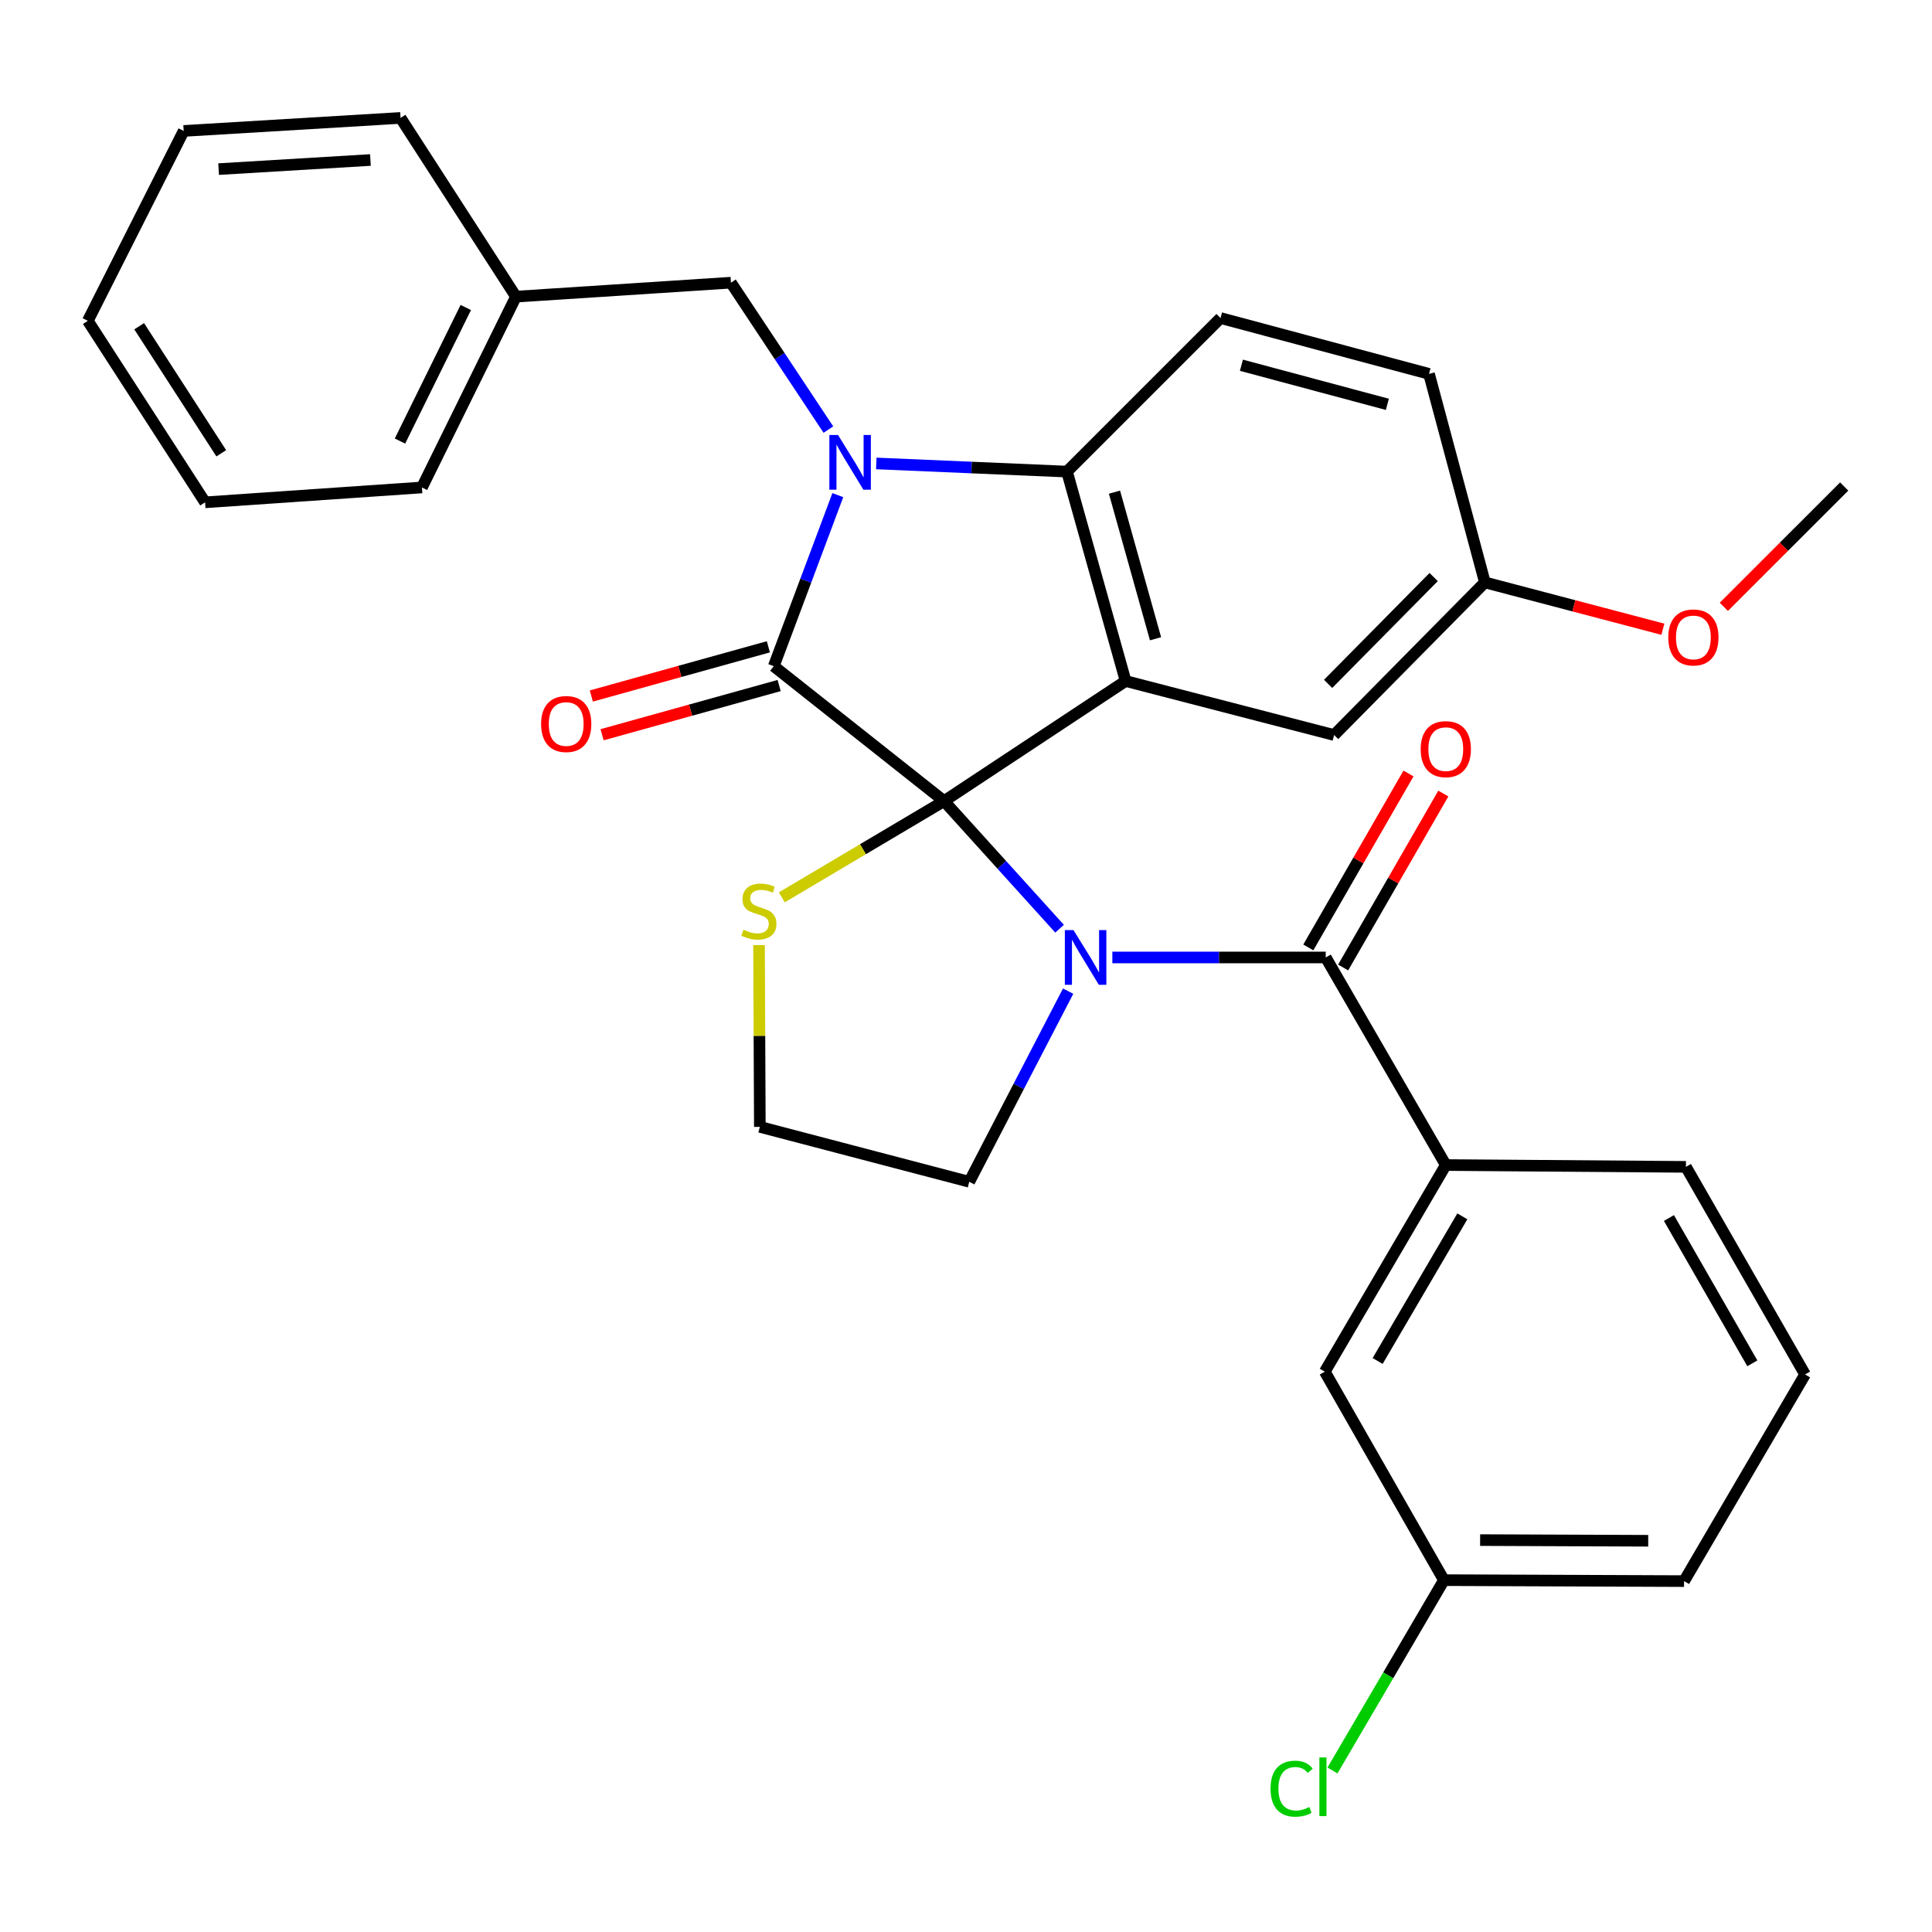 <?xml version='1.0' encoding='iso-8859-1'?>
<svg version='1.1' baseProfile='full'
              xmlns='http://www.w3.org/2000/svg'
                      xmlns:rdkit='http://www.rdkit.org/xml'
                      xmlns:xlink='http://www.w3.org/1999/xlink'
                  xml:space='preserve'
width='1000px' height='1000px' viewBox='0 0 1000 1000'>
<!-- END OF HEADER -->
<rect style='opacity:1.0;fill:#FFFFFF;stroke:none' width='1000' height='1000' x='0' y='0'> </rect>
<path class='bond-0' d='M 488.66,414.641 L 518.547,447.67' style='fill:none;fill-rule:evenodd;stroke:#000000;stroke-width:6px;stroke-linecap:butt;stroke-linejoin:miter;stroke-opacity:1' />
<path class='bond-0' d='M 518.547,447.67 L 548.434,480.699' style='fill:none;fill-rule:evenodd;stroke:#0000FF;stroke-width:6px;stroke-linecap:butt;stroke-linejoin:miter;stroke-opacity:1' />
<path class='bond-1' d='M 488.66,414.641 L 400.493,344.808' style='fill:none;fill-rule:evenodd;stroke:#000000;stroke-width:6px;stroke-linecap:butt;stroke-linejoin:miter;stroke-opacity:1' />
<path class='bond-3' d='M 488.66,414.641 L 582.618,352.496' style='fill:none;fill-rule:evenodd;stroke:#000000;stroke-width:6px;stroke-linecap:butt;stroke-linejoin:miter;stroke-opacity:1' />
<path class='bond-6' d='M 488.66,414.641 L 446.66,439.554' style='fill:none;fill-rule:evenodd;stroke:#000000;stroke-width:6px;stroke-linecap:butt;stroke-linejoin:miter;stroke-opacity:1' />
<path class='bond-6' d='M 446.66,439.554 L 404.66,464.466' style='fill:none;fill-rule:evenodd;stroke:#CCCC00;stroke-width:6px;stroke-linecap:butt;stroke-linejoin:miter;stroke-opacity:1' />
<path class='bond-5' d='M 575.75,495.584 L 630.973,495.584' style='fill:none;fill-rule:evenodd;stroke:#0000FF;stroke-width:6px;stroke-linecap:butt;stroke-linejoin:miter;stroke-opacity:1' />
<path class='bond-5' d='M 630.973,495.584 L 686.195,495.584' style='fill:none;fill-rule:evenodd;stroke:#000000;stroke-width:6px;stroke-linecap:butt;stroke-linejoin:miter;stroke-opacity:1' />
<path class='bond-14' d='M 552.864,513.013 L 527.276,562.352' style='fill:none;fill-rule:evenodd;stroke:#0000FF;stroke-width:6px;stroke-linecap:butt;stroke-linejoin:miter;stroke-opacity:1' />
<path class='bond-14' d='M 527.276,562.352 L 501.688,611.691' style='fill:none;fill-rule:evenodd;stroke:#000000;stroke-width:6px;stroke-linecap:butt;stroke-linejoin:miter;stroke-opacity:1' />
<path class='bond-2' d='M 400.493,344.808 L 417.075,300.543' style='fill:none;fill-rule:evenodd;stroke:#000000;stroke-width:6px;stroke-linecap:butt;stroke-linejoin:miter;stroke-opacity:1' />
<path class='bond-2' d='M 417.075,300.543 L 433.656,256.278' style='fill:none;fill-rule:evenodd;stroke:#0000FF;stroke-width:6px;stroke-linecap:butt;stroke-linejoin:miter;stroke-opacity:1' />
<path class='bond-11' d='M 397.707,334.784 L 351.887,347.52' style='fill:none;fill-rule:evenodd;stroke:#000000;stroke-width:6px;stroke-linecap:butt;stroke-linejoin:miter;stroke-opacity:1' />
<path class='bond-11' d='M 351.887,347.52 L 306.068,360.255' style='fill:none;fill-rule:evenodd;stroke:#FF0000;stroke-width:6px;stroke-linecap:butt;stroke-linejoin:miter;stroke-opacity:1' />
<path class='bond-11' d='M 403.279,354.832 L 357.46,367.568' style='fill:none;fill-rule:evenodd;stroke:#000000;stroke-width:6px;stroke-linecap:butt;stroke-linejoin:miter;stroke-opacity:1' />
<path class='bond-11' d='M 357.46,367.568 L 311.64,380.303' style='fill:none;fill-rule:evenodd;stroke:#FF0000;stroke-width:6px;stroke-linecap:butt;stroke-linejoin:miter;stroke-opacity:1' />
<path class='bond-8' d='M 428.772,222.352 L 403.552,184.333' style='fill:none;fill-rule:evenodd;stroke:#0000FF;stroke-width:6px;stroke-linecap:butt;stroke-linejoin:miter;stroke-opacity:1' />
<path class='bond-8' d='M 403.552,184.333 L 378.332,146.314' style='fill:none;fill-rule:evenodd;stroke:#000000;stroke-width:6px;stroke-linecap:butt;stroke-linejoin:miter;stroke-opacity:1' />
<path class='bond-32' d='M 453.565,239.88 L 502.913,241.99' style='fill:none;fill-rule:evenodd;stroke:#0000FF;stroke-width:6px;stroke-linecap:butt;stroke-linejoin:miter;stroke-opacity:1' />
<path class='bond-32' d='M 502.913,241.99 L 552.262,244.099' style='fill:none;fill-rule:evenodd;stroke:#000000;stroke-width:6px;stroke-linecap:butt;stroke-linejoin:miter;stroke-opacity:1' />
<path class='bond-4' d='M 582.618,352.496 L 552.262,244.099' style='fill:none;fill-rule:evenodd;stroke:#000000;stroke-width:6px;stroke-linecap:butt;stroke-linejoin:miter;stroke-opacity:1' />
<path class='bond-4' d='M 598.102,330.625 L 576.852,254.747' style='fill:none;fill-rule:evenodd;stroke:#000000;stroke-width:6px;stroke-linecap:butt;stroke-linejoin:miter;stroke-opacity:1' />
<path class='bond-9' d='M 582.618,352.496 L 690.53,380.447' style='fill:none;fill-rule:evenodd;stroke:#000000;stroke-width:6px;stroke-linecap:butt;stroke-linejoin:miter;stroke-opacity:1' />
<path class='bond-10' d='M 552.262,244.099 L 631.748,164.613' style='fill:none;fill-rule:evenodd;stroke:#000000;stroke-width:6px;stroke-linecap:butt;stroke-linejoin:miter;stroke-opacity:1' />
<path class='bond-7' d='M 686.195,495.584 L 748.341,603.021' style='fill:none;fill-rule:evenodd;stroke:#000000;stroke-width:6px;stroke-linecap:butt;stroke-linejoin:miter;stroke-opacity:1' />
<path class='bond-12' d='M 695.21,500.776 L 721.137,455.757' style='fill:none;fill-rule:evenodd;stroke:#000000;stroke-width:6px;stroke-linecap:butt;stroke-linejoin:miter;stroke-opacity:1' />
<path class='bond-12' d='M 721.137,455.757 L 747.063,410.738' style='fill:none;fill-rule:evenodd;stroke:#FF0000;stroke-width:6px;stroke-linecap:butt;stroke-linejoin:miter;stroke-opacity:1' />
<path class='bond-12' d='M 677.179,490.391 L 703.105,445.372' style='fill:none;fill-rule:evenodd;stroke:#000000;stroke-width:6px;stroke-linecap:butt;stroke-linejoin:miter;stroke-opacity:1' />
<path class='bond-12' d='M 703.105,445.372 L 729.032,400.353' style='fill:none;fill-rule:evenodd;stroke:#FF0000;stroke-width:6px;stroke-linecap:butt;stroke-linejoin:miter;stroke-opacity:1' />
<path class='bond-18' d='M 392.872,489.178 L 393.082,536.222' style='fill:none;fill-rule:evenodd;stroke:#CCCC00;stroke-width:6px;stroke-linecap:butt;stroke-linejoin:miter;stroke-opacity:1' />
<path class='bond-18' d='M 393.082,536.222 L 393.291,583.265' style='fill:none;fill-rule:evenodd;stroke:#000000;stroke-width:6px;stroke-linecap:butt;stroke-linejoin:miter;stroke-opacity:1' />
<path class='bond-13' d='M 748.341,603.021 L 685.709,709.973' style='fill:none;fill-rule:evenodd;stroke:#000000;stroke-width:6px;stroke-linecap:butt;stroke-linejoin:miter;stroke-opacity:1' />
<path class='bond-13' d='M 756.901,629.579 L 713.059,704.445' style='fill:none;fill-rule:evenodd;stroke:#000000;stroke-width:6px;stroke-linecap:butt;stroke-linejoin:miter;stroke-opacity:1' />
<path class='bond-21' d='M 748.341,603.021 L 872.632,603.969' style='fill:none;fill-rule:evenodd;stroke:#000000;stroke-width:6px;stroke-linecap:butt;stroke-linejoin:miter;stroke-opacity:1' />
<path class='bond-19' d='M 378.332,146.314 L 267.057,153.539' style='fill:none;fill-rule:evenodd;stroke:#000000;stroke-width:6px;stroke-linecap:butt;stroke-linejoin:miter;stroke-opacity:1' />
<path class='bond-15' d='M 690.53,380.447 L 768.57,301.447' style='fill:none;fill-rule:evenodd;stroke:#000000;stroke-width:6px;stroke-linecap:butt;stroke-linejoin:miter;stroke-opacity:1' />
<path class='bond-15' d='M 687.433,353.974 L 742.061,298.674' style='fill:none;fill-rule:evenodd;stroke:#000000;stroke-width:6px;stroke-linecap:butt;stroke-linejoin:miter;stroke-opacity:1' />
<path class='bond-16' d='M 631.748,164.613 L 739.659,193.524' style='fill:none;fill-rule:evenodd;stroke:#000000;stroke-width:6px;stroke-linecap:butt;stroke-linejoin:miter;stroke-opacity:1' />
<path class='bond-16' d='M 642.55,189.049 L 718.088,209.287' style='fill:none;fill-rule:evenodd;stroke:#000000;stroke-width:6px;stroke-linecap:butt;stroke-linejoin:miter;stroke-opacity:1' />
<path class='bond-17' d='M 685.709,709.973 L 747.381,817.884' style='fill:none;fill-rule:evenodd;stroke:#000000;stroke-width:6px;stroke-linecap:butt;stroke-linejoin:miter;stroke-opacity:1' />
<path class='bond-31' d='M 501.688,611.691 L 393.291,583.265' style='fill:none;fill-rule:evenodd;stroke:#000000;stroke-width:6px;stroke-linecap:butt;stroke-linejoin:miter;stroke-opacity:1' />
<path class='bond-22' d='M 768.57,301.447 L 814.637,313.571' style='fill:none;fill-rule:evenodd;stroke:#000000;stroke-width:6px;stroke-linecap:butt;stroke-linejoin:miter;stroke-opacity:1' />
<path class='bond-22' d='M 814.637,313.571 L 860.703,325.694' style='fill:none;fill-rule:evenodd;stroke:#FF0000;stroke-width:6px;stroke-linecap:butt;stroke-linejoin:miter;stroke-opacity:1' />
<path class='bond-33' d='M 768.57,301.447 L 739.659,193.524' style='fill:none;fill-rule:evenodd;stroke:#000000;stroke-width:6px;stroke-linecap:butt;stroke-linejoin:miter;stroke-opacity:1' />
<path class='bond-20' d='M 747.381,817.884 L 718.535,867.143' style='fill:none;fill-rule:evenodd;stroke:#000000;stroke-width:6px;stroke-linecap:butt;stroke-linejoin:miter;stroke-opacity:1' />
<path class='bond-20' d='M 718.535,867.143 L 689.688,916.403' style='fill:none;fill-rule:evenodd;stroke:#00CC00;stroke-width:6px;stroke-linecap:butt;stroke-linejoin:miter;stroke-opacity:1' />
<path class='bond-34' d='M 747.381,817.884 L 871.673,818.381' style='fill:none;fill-rule:evenodd;stroke:#000000;stroke-width:6px;stroke-linecap:butt;stroke-linejoin:miter;stroke-opacity:1' />
<path class='bond-34' d='M 766.108,797.151 L 853.112,797.499' style='fill:none;fill-rule:evenodd;stroke:#000000;stroke-width:6px;stroke-linecap:butt;stroke-linejoin:miter;stroke-opacity:1' />
<path class='bond-25' d='M 267.057,153.539 L 218.39,252.306' style='fill:none;fill-rule:evenodd;stroke:#000000;stroke-width:6px;stroke-linecap:butt;stroke-linejoin:miter;stroke-opacity:1' />
<path class='bond-25' d='M 241.092,159.157 L 207.025,228.294' style='fill:none;fill-rule:evenodd;stroke:#000000;stroke-width:6px;stroke-linecap:butt;stroke-linejoin:miter;stroke-opacity:1' />
<path class='bond-26' d='M 267.057,153.539 L 207.327,61.037' style='fill:none;fill-rule:evenodd;stroke:#000000;stroke-width:6px;stroke-linecap:butt;stroke-linejoin:miter;stroke-opacity:1' />
<path class='bond-23' d='M 872.632,603.969 L 934.304,711.418' style='fill:none;fill-rule:evenodd;stroke:#000000;stroke-width:6px;stroke-linecap:butt;stroke-linejoin:miter;stroke-opacity:1' />
<path class='bond-23' d='M 863.837,630.444 L 907.007,705.658' style='fill:none;fill-rule:evenodd;stroke:#000000;stroke-width:6px;stroke-linecap:butt;stroke-linejoin:miter;stroke-opacity:1' />
<path class='bond-27' d='M 892.253,314.093 L 923.399,282.951' style='fill:none;fill-rule:evenodd;stroke:#FF0000;stroke-width:6px;stroke-linecap:butt;stroke-linejoin:miter;stroke-opacity:1' />
<path class='bond-27' d='M 923.399,282.951 L 954.545,251.809' style='fill:none;fill-rule:evenodd;stroke:#000000;stroke-width:6px;stroke-linecap:butt;stroke-linejoin:miter;stroke-opacity:1' />
<path class='bond-24' d='M 934.304,711.418 L 871.673,818.381' style='fill:none;fill-rule:evenodd;stroke:#000000;stroke-width:6px;stroke-linecap:butt;stroke-linejoin:miter;stroke-opacity:1' />
<path class='bond-28' d='M 218.39,252.306 L 106.155,260.005' style='fill:none;fill-rule:evenodd;stroke:#000000;stroke-width:6px;stroke-linecap:butt;stroke-linejoin:miter;stroke-opacity:1' />
<path class='bond-29' d='M 207.327,61.037 L 95.07,67.776' style='fill:none;fill-rule:evenodd;stroke:#000000;stroke-width:6px;stroke-linecap:butt;stroke-linejoin:miter;stroke-opacity:1' />
<path class='bond-29' d='M 191.736,82.818 L 113.155,87.535' style='fill:none;fill-rule:evenodd;stroke:#000000;stroke-width:6px;stroke-linecap:butt;stroke-linejoin:miter;stroke-opacity:1' />
<path class='bond-35' d='M 106.155,260.005 L 45.455,166.058' style='fill:none;fill-rule:evenodd;stroke:#000000;stroke-width:6px;stroke-linecap:butt;stroke-linejoin:miter;stroke-opacity:1' />
<path class='bond-35' d='M 114.527,234.621 L 72.037,168.858' style='fill:none;fill-rule:evenodd;stroke:#000000;stroke-width:6px;stroke-linecap:butt;stroke-linejoin:miter;stroke-opacity:1' />
<path class='bond-30' d='M 95.07,67.776 L 45.455,166.058' style='fill:none;fill-rule:evenodd;stroke:#000000;stroke-width:6px;stroke-linecap:butt;stroke-linejoin:miter;stroke-opacity:1' />
<path  class='atom-1' d='M 555.643 481.424
L 564.923 496.424
Q 565.843 497.904, 567.323 500.584
Q 568.803 503.264, 568.883 503.424
L 568.883 481.424
L 572.643 481.424
L 572.643 509.744
L 568.763 509.744
L 558.803 493.344
Q 557.643 491.424, 556.403 489.224
Q 555.203 487.024, 554.843 486.344
L 554.843 509.744
L 551.163 509.744
L 551.163 481.424
L 555.643 481.424
' fill='#0000FF'/>
<path  class='atom-3' d='M 433.756 225.141
L 443.036 240.141
Q 443.956 241.621, 445.436 244.301
Q 446.916 246.981, 446.996 247.141
L 446.996 225.141
L 450.756 225.141
L 450.756 253.461
L 446.876 253.461
L 436.916 237.061
Q 435.756 235.141, 434.516 232.941
Q 433.316 230.741, 432.956 230.061
L 432.956 253.461
L 429.276 253.461
L 429.276 225.141
L 433.756 225.141
' fill='#0000FF'/>
<path  class='atom-7' d='M 384.794 481.224
Q 385.114 481.344, 386.434 481.904
Q 387.754 482.464, 389.194 482.824
Q 390.674 483.144, 392.114 483.144
Q 394.794 483.144, 396.354 481.864
Q 397.914 480.544, 397.914 478.264
Q 397.914 476.704, 397.114 475.744
Q 396.354 474.784, 395.154 474.264
Q 393.954 473.744, 391.954 473.144
Q 389.434 472.384, 387.914 471.664
Q 386.434 470.944, 385.354 469.424
Q 384.314 467.904, 384.314 465.344
Q 384.314 461.784, 386.714 459.584
Q 389.154 457.384, 393.954 457.384
Q 397.234 457.384, 400.954 458.944
L 400.034 462.024
Q 396.634 460.624, 394.074 460.624
Q 391.314 460.624, 389.794 461.784
Q 388.274 462.904, 388.314 464.864
Q 388.314 466.384, 389.074 467.304
Q 389.874 468.224, 390.994 468.744
Q 392.154 469.264, 394.074 469.864
Q 396.634 470.664, 398.154 471.464
Q 399.674 472.264, 400.754 473.904
Q 401.874 475.504, 401.874 478.264
Q 401.874 482.184, 399.234 484.304
Q 396.634 486.384, 392.274 486.384
Q 389.754 486.384, 387.834 485.824
Q 385.954 485.304, 383.714 484.384
L 384.794 481.224
' fill='#CCCC00'/>
<path  class='atom-12' d='M 280.067 374.747
Q 280.067 367.947, 283.427 364.147
Q 286.787 360.347, 293.067 360.347
Q 299.347 360.347, 302.707 364.147
Q 306.067 367.947, 306.067 374.747
Q 306.067 381.627, 302.667 385.547
Q 299.267 389.427, 293.067 389.427
Q 286.827 389.427, 283.427 385.547
Q 280.067 381.667, 280.067 374.747
M 293.067 386.227
Q 297.387 386.227, 299.707 383.347
Q 302.067 380.427, 302.067 374.747
Q 302.067 369.187, 299.707 366.387
Q 297.387 363.547, 293.067 363.547
Q 288.747 363.547, 286.387 366.347
Q 284.067 369.147, 284.067 374.747
Q 284.067 380.467, 286.387 383.347
Q 288.747 386.227, 293.067 386.227
' fill='#FF0000'/>
<path  class='atom-13' d='M 735.341 387.752
Q 735.341 380.952, 738.701 377.152
Q 742.061 373.352, 748.341 373.352
Q 754.621 373.352, 757.981 377.152
Q 761.341 380.952, 761.341 387.752
Q 761.341 394.632, 757.941 398.552
Q 754.541 402.432, 748.341 402.432
Q 742.101 402.432, 738.701 398.552
Q 735.341 394.672, 735.341 387.752
M 748.341 399.232
Q 752.661 399.232, 754.981 396.352
Q 757.341 393.432, 757.341 387.752
Q 757.341 382.192, 754.981 379.392
Q 752.661 376.552, 748.341 376.552
Q 744.021 376.552, 741.661 379.352
Q 739.341 382.152, 739.341 387.752
Q 739.341 393.472, 741.661 396.352
Q 744.021 399.232, 748.341 399.232
' fill='#FF0000'/>
<path  class='atom-21' d='M 657.63 925.816
Q 657.63 918.776, 660.91 915.096
Q 664.23 911.376, 670.51 911.376
Q 676.35 911.376, 679.47 915.496
L 676.83 917.656
Q 674.55 914.656, 670.51 914.656
Q 666.23 914.656, 663.95 917.536
Q 661.71 920.376, 661.71 925.816
Q 661.71 931.416, 664.03 934.296
Q 666.39 937.176, 670.95 937.176
Q 674.07 937.176, 677.71 935.296
L 678.83 938.296
Q 677.35 939.256, 675.11 939.816
Q 672.87 940.376, 670.39 940.376
Q 664.23 940.376, 660.91 936.616
Q 657.63 932.856, 657.63 925.816
' fill='#00CC00'/>
<path  class='atom-21' d='M 682.91 909.656
L 686.59 909.656
L 686.59 940.016
L 682.91 940.016
L 682.91 909.656
' fill='#00CC00'/>
<path  class='atom-23' d='M 863.493 329.93
Q 863.493 323.13, 866.853 319.33
Q 870.213 315.53, 876.493 315.53
Q 882.773 315.53, 886.133 319.33
Q 889.493 323.13, 889.493 329.93
Q 889.493 336.81, 886.093 340.73
Q 882.693 344.61, 876.493 344.61
Q 870.253 344.61, 866.853 340.73
Q 863.493 336.85, 863.493 329.93
M 876.493 341.41
Q 880.813 341.41, 883.133 338.53
Q 885.493 335.61, 885.493 329.93
Q 885.493 324.37, 883.133 321.57
Q 880.813 318.73, 876.493 318.73
Q 872.173 318.73, 869.813 321.53
Q 867.493 324.33, 867.493 329.93
Q 867.493 335.65, 869.813 338.53
Q 872.173 341.41, 876.493 341.41
' fill='#FF0000'/>
</svg>
